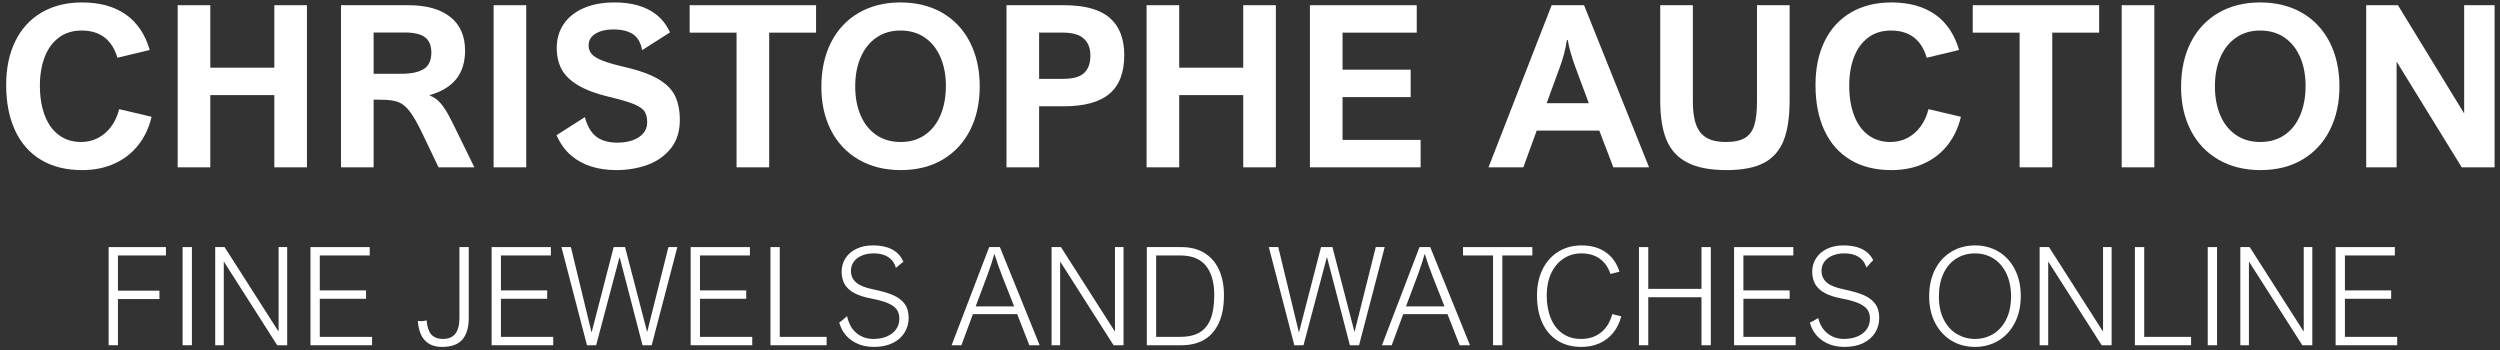 <?xml version="1.0" encoding="utf-8"?>
<!-- Generator: Adobe Illustrator 27.4.0, SVG Export Plug-In . SVG Version: 6.00 Build 0)  -->
<svg version="1.1" id="Livello_1" xmlns="http://www.w3.org/2000/svg" xmlns:xlink="http://www.w3.org/1999/xlink" x="0px" y="0px"
	 viewBox="0 0 1128.068 158" style="enable-background:new 0 0 1128.068 158;" xml:space="preserve">
<rect x="0" y="0" width="1128.068" height="158" fill="#333333" stroke="none"/>
<style type="text/css">
	.st0{fill:#FFFFFF;}
</style>
<g>
	<path class="st0" d="M62.484,65.345c2.811-3.609,4.782-7.825,5.913-12.649l-14.62-3.442
		c-0.767,3.027-1.971,5.655-3.619,7.882c-1.646,2.229-3.635,3.942-5.962,5.14
		c-2.329,1.196-4.858,1.796-7.583,1.796c-3.893,0-7.236-1.04-10.031-3.118c-2.795-2.079-4.923-5.032-6.387-8.857
		c-1.462-3.826-2.195-8.316-2.195-13.472c0-4.823,0.716-9.107,2.146-12.85c1.43-3.741,3.558-6.676,6.387-8.806
		c2.825-2.128,6.253-3.194,10.279-3.194c8.348,0,13.737,4.091,16.166,12.274l14.571-3.493
		c-2.063-7.085-5.671-12.431-10.828-16.042c-5.157-3.609-11.725-5.413-19.709-5.413
		c-6.953,0-13.007,1.495-18.163,4.489c-5.157,2.994-9.123,7.295-11.9,12.899
		c-2.779,5.606-4.166,12.217-4.166,19.835c0,7.949,1.347,14.811,4.04,20.582c2.695,5.771,6.603,10.187,11.727,13.249
		c5.122,3.059,11.277,4.589,18.462,4.589c5.521,0,10.445-0.997,14.77-2.994
		C56.105,71.757,59.672,68.956,62.484,65.345z"/>
	<polygon class="st0" points="123.782,30.542 94.892,30.542 94.892,2.351 80.173,2.351 80.173,75.5 94.892,75.5 
		94.892,42.916 123.782,42.916 123.782,75.5 138.501,75.5 138.501,2.351 123.782,2.351 	"/>
	<path class="st0" d="M200.574,48.929c-1.131-1.68-2.213-2.952-3.243-3.816c-1.031-0.865-2.181-1.53-3.444-1.998
		v-0.199c5.421-1.562,9.439-4.007,12.05-7.335c2.612-3.326,3.918-7.567,3.918-12.724
		c0-6.619-2.229-11.692-6.686-15.218c-4.459-3.525-10.779-5.289-18.963-5.289h-30.336v73.149h14.719V44.963h2.044
		c2.828,0,5.065,0.151,6.713,0.45c1.646,0.299,3.009,0.805,4.091,1.522c1.08,0.716,2.171,1.756,3.269,3.118
		c1.662,2.063,3.724,5.671,6.186,10.828l6.987,14.62h16.166l-9.63-19.66
		C202.987,52.914,201.705,50.609,200.574,48.929z M191.219,31.14c-2.278,1.432-5.647,2.146-10.104,2.146h-12.524
		V14.676h14.27c4.026,0,6.994,0.714,8.908,2.144c1.912,1.432,2.868,3.743,2.868,6.936
		C194.636,27.249,193.497,29.71,191.219,31.14z"/>
	<rect x="222.73" y="2.351" class="st0" width="14.719" height="73.149"/>
	<path class="st0" d="M297,35.656c-3.609-2.111-8.639-3.916-15.094-5.413c-4.29-0.999-7.602-1.947-9.929-2.844
		c-2.329-0.899-3.975-1.888-4.941-2.97c-0.964-1.08-1.446-2.386-1.446-3.916c0-2.297,1.056-4.074,3.169-5.34
		c2.111-1.263,4.731-1.896,7.858-1.896c4.125,0,7.268,0.822,9.431,2.47c1.902,1.447,3.108,3.776,3.697,6.884
		l12.582-8.017c-1.514-3.238-3.556-5.984-6.275-8.099c-4.64-3.609-10.885-5.413-18.735-5.413
		c-5.458,0-10.146,0.873-14.072,2.618c-3.926,1.747-6.91,4.168-8.957,7.26c-2.046,3.094-3.068,6.638-3.068,10.629
		c0,3.659,0.722,6.853,2.171,9.581c1.446,2.728,3.9,5.138,7.36,7.236c3.458,2.095,8.165,3.859,14.121,5.289
		c5.055,1.196,8.773,2.286,11.151,3.267c2.378,0.983,3.975,2.071,4.79,3.269c0.814,1.198,1.222,2.862,1.222,4.99
		c0,1.863-0.568,3.476-1.696,4.839c-1.131,1.365-2.72,2.421-4.766,3.169s-4.4,1.123-7.061,1.123
		c-4.424,0-7.842-1.131-10.254-3.393c-1.972-1.85-3.399-4.593-4.337-8.135l-12.786,8.147
		c1.631,3.748,3.865,6.94,6.871,9.418c5.122,4.225,11.825,6.336,20.108,6.336c5.157,0,9.896-0.805,14.221-2.419
		s7.809-4.109,10.454-7.486c2.644-3.375,3.967-7.592,3.967-12.649c0-4.357-0.724-8.008-2.171-10.952
		C303.137,40.296,300.611,37.77,297,35.656z"/>
	<polygon class="st0" points="368.231,2.351 311.197,2.351 311.197,14.725 332.354,14.725 332.354,75.5 
		347.074,75.5 347.074,14.725 368.231,14.725 	"/>
	<path class="st0" d="M437.761,58.659c2.876-5.704,4.316-12.25,4.316-19.634c0-7.585-1.465-14.237-4.392-19.959
		c-2.927-5.72-7.085-10.145-12.474-13.273c-5.388-3.127-11.694-4.689-18.912-4.689
		c-7.185,0-13.472,1.57-18.861,4.715c-5.388,3.143-9.538,7.583-12.449,13.322
		c-2.911,5.738-4.365,12.467-4.365,20.183c0,7.319,1.454,13.814,4.365,19.485
		c2.911,5.671,7.077,10.079,12.5,13.222c5.421,3.145,11.758,4.715,19.009,4.715s13.556-1.587,18.912-4.764
		C430.768,68.805,434.883,64.365,437.761,58.659z M424.389,51.948c-1.613,3.826-3.958,6.804-7.036,8.932
		c-3.076,2.13-6.727,3.194-10.952,3.194c-4.29,0-7.982-1.074-11.076-3.218c-3.094-2.146-5.439-5.116-7.036-8.908
		c-1.597-3.792-2.394-8.133-2.394-13.023c0-4.89,0.814-9.231,2.445-13.023c1.629-3.794,3.983-6.762,7.059-8.908
		c3.078-2.146,6.713-3.218,10.903-3.218c4.292,0,7.976,1.072,11.052,3.218c3.078,2.146,5.423,5.108,7.036,8.881
		c1.613,3.777,2.421,8.059,2.421,12.85C426.809,43.716,426.002,48.124,424.389,51.948z"/>
	<path class="st0" d="M500.709,8.038c-4.392-3.792-11.296-5.688-20.708-5.688h-25.846v73.149h14.719V47.957h11.127
		c9.28,0,16.149-1.88,20.606-5.639c4.459-3.759,6.686-9.581,6.686-17.463
		C507.294,17.436,505.099,11.83,500.709,8.038z M489.206,32.912c-1.88,1.78-5.03,2.669-9.455,2.669h-10.877
		V14.725h10.877c4.192,0,7.284,0.899,9.282,2.695c1.996,1.796,2.992,4.357,2.992,7.683
		C492.025,28.53,491.085,31.132,489.206,32.912z"/>
	<polygon class="st0" points="575.701,75.5 575.701,2.351 560.982,2.351 560.982,30.542 532.092,30.542 532.092,2.351 
		517.373,2.351 517.373,75.5 532.092,75.5 532.092,42.916 560.982,42.916 560.982,75.5 	"/>
	<polygon class="st0" points="641.019,63.126 605.791,63.126 605.791,43.815 636.527,43.815 636.527,31.439 
		605.791,31.439 605.791,14.725 639.269,14.725 639.269,2.351 591.071,2.351 591.071,75.5 641.019,75.5 	"/>
	<path class="st0" d="M727.988,75.5h16.115l-29.337-73.149H700.144l-28.491,73.149h15.716l6.037-16.566h28.243
		L727.988,75.5z M697.898,46.559l6.037-16.515c1.465-3.993,2.498-7.984,3.096-11.975h0.399
		c0.199,1.395,0.606,3.21,1.22,5.437c0.618,2.229,1.322,4.408,2.124,6.538l6.135,16.515H697.898z"/>
	<path class="st0" d="M804.831,63.374c1.798-4.557,2.693-10.559,2.693-18.013V2.351h-14.719v43.361
		c0,4.559-0.399,8.141-1.196,10.753c-0.797,2.612-2.205,4.532-4.215,5.763c-2.014,1.231-4.898,1.847-8.658,1.847
		c-3.56,0-6.42-0.616-8.584-1.847c-2.16-1.231-3.751-3.167-4.764-5.814c-1.017-2.644-1.522-6.143-1.522-10.502
		V2.351h-14.719V45.461c0,7.187,0.928,13.049,2.791,17.59c1.863,4.54,4.984,7.958,9.357,10.254
		c4.373,2.295,10.305,3.442,17.787,3.442c7.12,0,12.742-1.09,16.867-3.267
		C800.075,71.301,803.037,67.933,804.831,63.374z"/>
	<path class="st0" d="M878.904,65.345c2.811-3.609,4.78-7.825,5.911-12.649l-14.618-3.442
		c-0.765,3.027-1.973,5.655-3.617,7.882c-1.648,2.229-3.637,3.942-5.964,5.14
		c-2.327,1.196-4.858,1.796-7.583,1.796c-3.893,0-7.238-1.04-10.028-3.118c-2.795-2.079-4.927-5.032-6.387-8.857
		c-1.465-3.826-2.197-8.316-2.197-13.472c0-4.823,0.716-9.107,2.144-12.85c1.432-3.741,3.56-6.676,6.387-8.806
		c2.828-2.128,6.253-3.194,10.281-3.194c8.348,0,13.739,4.091,16.168,12.274l14.569-3.493
		c-2.063-7.085-5.671-12.431-10.83-16.042c-5.155-3.609-11.725-5.413-19.707-5.413
		c-6.953,0-13.007,1.495-18.161,4.489c-5.159,2.994-9.125,7.295-11.904,12.899
		c-2.775,5.606-4.166,12.217-4.166,19.835c0,7.949,1.347,14.811,4.044,20.582c2.693,5.771,6.603,10.187,11.725,13.249
		c5.122,3.059,11.277,4.589,18.462,4.589c5.521,0,10.444-0.997,14.768-2.994
		C872.524,71.757,876.092,68.956,878.904,65.345z"/>
	<polygon class="st0" points="911.312,75.5 926.036,75.5 926.036,14.725 947.191,14.725 947.191,2.351 890.157,2.351 
		890.157,14.725 911.312,14.725 	"/>
	<rect x="957.37" y="2.351" class="st0" width="14.719" height="73.149"/>
	<path class="st0" d="M1051.223,19.066c-2.925-5.72-7.083-10.145-12.473-13.273c-5.391-3.127-11.693-4.689-18.91-4.689
		c-7.189,0-13.475,1.57-18.861,4.715c-5.391,3.143-9.54,7.583-12.453,13.322
		c-2.909,5.738-4.365,12.467-4.365,20.183c0,7.319,1.456,13.814,4.365,19.485
		c2.913,5.671,7.079,10.079,12.502,13.222c5.419,3.145,11.758,4.715,19.012,4.715c7.25,0,13.552-1.587,18.91-4.764
		c5.354-3.177,9.471-7.618,12.348-13.324c2.88-5.704,4.316-12.25,4.316-19.634
		C1055.613,31.439,1054.148,24.788,1051.223,19.066z M1037.928,51.948c-1.615,3.826-3.962,6.804-7.038,8.932
		c-3.076,2.13-6.729,3.194-10.952,3.194c-4.292,0-7.982-1.074-11.078-3.218c-3.092-2.146-5.439-5.116-7.034-8.908
		c-1.595-3.792-2.396-8.133-2.396-13.023c0-4.89,0.818-9.231,2.445-13.023c1.631-3.794,3.983-6.762,7.063-8.908
		c3.076-2.146,6.709-3.218,10.903-3.218c4.288,0,7.974,1.072,11.05,3.218s5.423,5.108,7.038,8.881
		c1.611,3.777,2.417,8.059,2.417,12.85C1040.344,43.716,1039.539,48.124,1037.928,51.948z"/>
	<polygon class="st0" points="1111.898,2.351 1111.898,51.199 1082.012,2.351 1067.692,2.351 1067.692,75.5 
		1081.414,75.5 1081.414,27.798 1110.8,75.5 1125.621,75.5 1125.621,2.351 	"/>
	<polygon class="st0" points="49.017,155.78 53.216,155.78 53.216,134.935 71.943,134.935 71.943,131.16 
		53.216,131.16 53.216,115.271 74.876,115.271 74.876,111.493 49.017,111.493 	"/>
	<rect x="82.398" y="111.493" class="st0" width="4.199" height="44.286"/>
	<polygon class="st0" points="125.714,149.315 125.503,149.315 101.337,111.493 97.109,111.493 97.109,155.78 
		100.974,155.78 100.974,118.17 101.097,118.17 125.079,155.78 129.583,155.78 129.583,111.493 125.714,111.493 
			"/>
	<polygon class="st0" points="144.294,134.815 165.169,134.815 165.169,131.04 144.294,131.04 144.294,115.271 
		166.829,115.271 166.829,111.493 140.096,111.493 140.096,155.78 167.887,155.78 167.887,152.004 144.294,152.004 	
		"/>
	<path class="st0" d="M207.309,143.394c0,3.222-0.614,5.62-1.843,7.191c-1.229,1.57-3.084,2.356-5.561,2.356
		c-2.437,0-4.264-0.745-5.48-2.236c-1.046-1.276-1.669-3.37-1.935-6.16c-0.761,0.224-1.572,0.383-2.49,0.383
		c-0.52,0-0.992-0.071-1.462-0.145c0.567,7.798,4.198,11.752,10.977,11.752c4.207,0,7.258-1.117,9.154-3.352
		c1.892-2.236,2.84-5.468,2.84-9.697v-31.992h-4.199V143.394z"/>
	<polygon class="st0" points="226.036,134.815 246.911,134.815 246.911,131.04 226.036,131.04 226.036,115.271 
		248.57,115.271 248.57,111.493 221.837,111.493 221.837,155.78 249.628,155.78 249.628,152.004 226.036,152.004 	
		"/>
	<polygon class="st0" points="301.585,111.585 292.069,149.588 291.951,149.588 282.041,111.493 276.907,111.493 
		267,149.828 266.878,149.828 257.602,111.493 253.343,111.493 264.852,155.78 268.994,155.78 279.506,116.176 
		279.596,116.176 279.657,116.268 289.925,155.78 294.063,155.78 305.633,111.493 301.646,111.493 	"/>
	<polygon class="st0" points="315.845,134.815 336.719,134.815 336.719,131.04 315.845,131.04 315.845,115.271 
		338.38,115.271 338.38,111.493 311.646,111.493 311.646,155.78 339.437,155.78 339.437,152.004 315.845,152.004 	
		"/>
	<polygon class="st0" points="351.854,111.493 347.655,111.493 347.655,155.78 372.997,155.78 372.997,152.004 
		351.854,152.004 	"/>
	<path class="st0" d="M402.859,133.123c-2.286-0.966-5.26-1.823-8.926-2.567c-3.503-0.704-6.042-1.731-7.612-3.082
		c-1.57-1.349-2.356-3.11-2.356-5.287c0-1.53,0.423-2.885,1.269-4.062c0.842-1.178,2.046-2.103,3.609-2.779
		c1.558-0.675,3.336-1.013,5.33-1.013c3.202,0,5.716,0.785,7.539,2.358c1.218,1.05,2.042,2.459,2.535,4.166
		c1.246-0.874,1.8-1.645,3.381-2.712c-0.683-1.66-1.668-3.074-2.999-4.204
		c-2.518-2.134-6.115-3.202-10.785-3.202c-2.779,0-5.236,0.508-7.372,1.526c-2.136,1.017-3.788,2.433-4.955,4.245
		c-1.168,1.812-1.749,3.826-1.749,6.042c0,2.195,0.452,4.089,1.359,5.679c0.903,1.591,2.352,2.925,4.333,4.001
		c1.985,1.078,4.609,1.918,7.868,2.522c3.304,0.625,5.862,1.359,7.673,2.205c1.815,0.846,3.068,1.812,3.763,2.901
		c0.696,1.086,1.042,2.396,1.042,3.926c0,1.853-0.496,3.47-1.493,4.849c-0.997,1.379-2.384,2.441-4.154,3.188
		c-1.774,0.745-3.8,1.117-6.074,1.117c-2.095,0-3.983-0.443-5.663-1.328c-1.68-0.887-3.072-2.16-4.17-3.822
		c-0.968-1.464-1.608-3.206-2.02-5.146c-1.9,1.539-2.253,2.062-3.545,2.874c0.458,1.547,1.045,3.013,1.896,4.31
		c1.391,2.116,3.263,3.761,5.618,4.941c2.356,1.178,5.077,1.766,8.157,1.766c3.283,0,6.103-0.584,8.458-1.752
		c2.356-1.168,4.141-2.744,5.362-4.727c1.216-1.983,1.827-4.174,1.827-6.57c0-2.638-0.618-4.782-1.855-6.434
		C406.907,135.399,405.145,134.089,402.859,133.123z"/>
	<path class="st0" d="M446.346,111.493l-16.949,44.286h4.414l5.195-14.046h19.968l5.496,14.046h4.654l-17.945-44.286
		H446.346z M457.615,138.259H440.243l5.195-13.836c0.647-1.711,1.253-3.448,1.827-5.21
		c0.578-1.764,1.033-3.267,1.375-4.516h0.122c1.127,3.645,2.286,6.947,3.474,9.906L457.615,138.259z"/>
	<polygon class="st0" points="503.107,149.315 502.896,149.315 478.73,111.493 474.499,111.493 474.499,155.78 
		478.368,155.78 478.368,118.17 478.486,118.17 502.473,155.78 506.972,155.78 506.972,111.493 503.107,111.493 
			"/>
	<path class="st0" d="M543.526,114.183c-2.88-1.792-6.387-2.689-10.513-2.689h-15.529v44.286h15.647
		c3.971,0,7.372-0.826,10.212-2.478c2.84-1.65,5.041-4.158,6.603-7.52c1.558-3.365,2.339-7.543,2.339-12.537
		c0-4.392-0.741-8.218-2.221-11.479C548.583,118.503,546.407,115.975,543.526,114.183z M546.244,143.953
		c-1.107,2.768-2.791,4.803-5.045,6.103c-2.254,1.298-5.146,1.949-8.67,1.949h-10.846V115.271h10.846
		c5.256,0,9.133,1.556,11.632,4.666c2.494,3.112,3.743,7.506,3.743,13.185
		C547.904,137.574,547.351,141.184,546.244,143.953z"/>
	<polygon class="st0" points="620.825,111.493 620.768,111.585 611.252,149.588 611.13,149.588 601.224,111.493 
		596.086,111.493 586.179,149.828 586.057,149.828 576.785,111.493 572.526,111.493 584.035,155.78 588.173,155.78 
		598.685,116.176 598.775,116.176 598.836,116.268 609.108,155.78 613.246,155.78 624.816,111.493 	"/>
	<path class="st0" d="M640.52,111.493l-16.945,44.286h4.41l5.195-14.046h19.968l5.496,14.046h4.654l-17.945-44.286
		H640.52z M651.79,138.259h-17.372l5.195-13.836c0.647-1.711,1.257-3.448,1.831-5.21
		c0.574-1.764,1.029-3.267,1.375-4.516h0.118c1.127,3.645,2.286,6.947,3.474,9.906L651.79,138.259z"/>
	<polygon class="st0" points="660.158,115.271 673.694,115.271 673.694,155.78 677.892,155.78 677.892,115.271 
		691.423,115.271 691.423,111.493 660.158,111.493 	"/>
	<path class="st0" d="M722.371,150.055c-2.445,1.922-5.443,2.885-8.987,2.885c-3.242,0-6.025-0.826-8.352-2.478
		c-2.327-1.65-4.093-3.957-5.301-6.916c-1.208-2.962-1.81-6.385-1.81-10.271c0-3.666,0.647-6.934,1.945-9.803
		c1.302-2.87,3.145-5.11,5.529-6.723c2.388-1.611,5.11-2.417,8.173-2.417c3.263,0,6.005,0.785,8.23,2.358
		c2.225,1.57,3.853,3.877,4.878,6.916l4.081-0.997c-1.229-3.847-3.308-6.786-6.241-8.82
		c-2.929-2.034-6.538-3.051-10.826-3.051c-3.971,0-7.478,0.942-10.529,2.825c-3.051,1.882-5.419,4.53-7.099,7.944
		s-2.522,7.356-2.522,11.827c0,4.754,0.801,8.871,2.4,12.356c1.603,3.485,3.91,6.162,6.92,8.035
		c3.011,1.873,6.587,2.809,10.736,2.809c2.921,0,5.59-0.523,8.007-1.57c2.417-1.048,4.479-2.598,6.192-4.652
		c1.713-2.054,2.97-4.581,3.776-7.581l-4.077-0.997C726.525,145.359,724.821,148.133,722.371,150.055z"/>
	<polygon class="st0" points="767.758,130.344 743.743,130.344 743.743,111.493 739.544,111.493 739.544,155.78 
		743.743,155.78 743.743,134.12 767.758,134.12 767.758,155.78 771.957,155.78 771.957,111.493 767.758,111.493 
			"/>
	<polygon class="st0" points="786.668,134.815 807.543,134.815 807.543,131.04 786.668,131.04 786.668,115.271 
		809.202,115.271 809.202,111.493 782.469,111.493 782.469,155.78 810.26,155.78 810.26,152.004 786.668,152.004 	
		"/>
	<path class="st0" d="M840.818,133.123c-2.286-0.966-5.26-1.823-8.926-2.567c-3.507-0.704-6.042-1.731-7.612-3.082
		c-1.57-1.349-2.36-3.11-2.36-5.287c0-1.53,0.423-2.885,1.269-4.062c0.846-1.178,2.05-2.103,3.613-2.779
		c1.558-0.675,3.336-1.013,5.33-1.013c3.202,0,5.716,0.785,7.539,2.358c1.186,1.022,1.992,2.389,2.491,4.035
		c1.15-1.131,1.554-1.857,3.078-3.308c-0.664-1.34-1.525-2.518-2.655-3.476
		c-2.518-2.134-6.111-3.202-10.785-3.202c-2.779,0-5.236,0.508-7.368,1.526c-2.136,1.017-3.788,2.433-4.955,4.245
		c-1.168,1.812-1.754,3.826-1.754,6.042c0,2.195,0.456,4.089,1.359,5.679c0.907,1.591,2.352,2.925,4.337,4.001
		c1.985,1.078,4.605,1.918,7.868,2.522c3.304,0.625,5.862,1.359,7.673,2.205c1.815,0.846,3.068,1.812,3.763,2.901
		c0.692,1.086,1.042,2.396,1.042,3.926c0,1.853-0.5,3.47-1.497,4.849c-0.997,1.379-2.38,2.441-4.154,3.188
		c-1.77,0.745-3.796,1.117-6.07,1.117c-2.095,0-3.983-0.443-5.663-1.328c-1.684-0.887-3.072-2.16-4.17-3.822
		c-0.82-1.24-1.373-2.708-1.794-4.289c-1.402,0.935-3.661,2.104-3.756,2.099
		c0.458,1.517,1.041,2.954,1.88,4.229c1.387,2.116,3.263,3.761,5.618,4.941c2.356,1.178,5.073,1.766,8.157,1.766
		c3.279,0,6.103-0.584,8.458-1.752c2.356-1.168,4.141-2.744,5.362-4.727c1.216-1.983,1.827-4.174,1.827-6.57
		c0-2.638-0.618-4.782-1.859-6.434C844.866,135.399,843.104,134.089,840.818,133.123z"/>
	<path class="st0" d="M901.807,113.548c-3.133-1.871-6.68-2.809-10.647-2.809c-3.93,0-7.47,0.942-10.618,2.825
		c-3.153,1.882-5.614,4.557-7.388,8.019c-1.77,3.464-2.657,7.502-2.657,12.114c0,4.573,0.899,8.584,2.701,12.038
		c1.802,3.454,4.272,6.117,7.404,7.99c3.128,1.873,6.648,2.809,10.557,2.809c3.926,0,7.461-0.946,10.602-2.84
		c3.141-1.892,5.602-4.575,7.384-8.049c1.782-3.474,2.677-7.478,2.677-12.008c0-4.593-0.887-8.621-2.661-12.083
		C907.388,118.09,904.939,115.421,901.807,113.548z M905.309,144.028c-1.42,2.901-3.365,5.11-5.842,6.631
		c-2.478,1.52-5.269,2.28-8.369,2.28c-2.84,0-5.5-0.714-7.974-2.144c-2.478-1.43-4.471-3.584-5.984-6.465
		c-1.509-2.88-2.262-6.385-2.262-10.513c0-4.048,0.7-7.543,2.099-10.482c1.399-2.941,3.336-5.177,5.814-6.707
		c2.478-1.53,5.244-2.297,8.308-2.297c3.161,0,5.976,0.781,8.442,2.341c2.47,1.562,4.402,3.812,5.801,6.751
		c1.399,2.942,2.099,6.385,2.099,10.332C907.441,137.706,906.729,141.13,905.309,144.028z"/>
	<polygon class="st0" points="948.951,149.315 948.739,149.315 924.573,111.493 920.342,111.493 920.342,155.78 
		924.207,155.78 924.207,118.17 924.329,118.17 948.316,155.78 952.816,155.78 952.816,111.493 948.951,111.493 
			"/>
	<polygon class="st0" points="967.527,111.493 963.328,111.493 963.328,155.78 988.674,155.78 988.674,152.004 
		967.527,152.004 	"/>
	<rect x="996.192" y="111.493" class="st0" width="4.199" height="44.286"/>
	<polygon class="st0" points="1039.512,149.315 1039.301,149.315 1015.135,111.493 1010.904,111.493 1010.904,155.78 
		1014.769,155.78 1014.769,118.17 1014.891,118.17 1038.878,155.78 1043.377,155.78 1043.377,111.493 
		1039.512,111.493 	"/>
	<polygon class="st0" points="1058.088,134.815 1078.963,134.815 1078.963,131.04 1058.088,131.04 1058.088,115.271 
		1080.623,115.271 1080.623,111.493 1053.89,111.493 1053.89,155.78 1081.681,155.78 1081.681,152.004 
		1058.088,152.004 	"/>
</g>
</svg>
